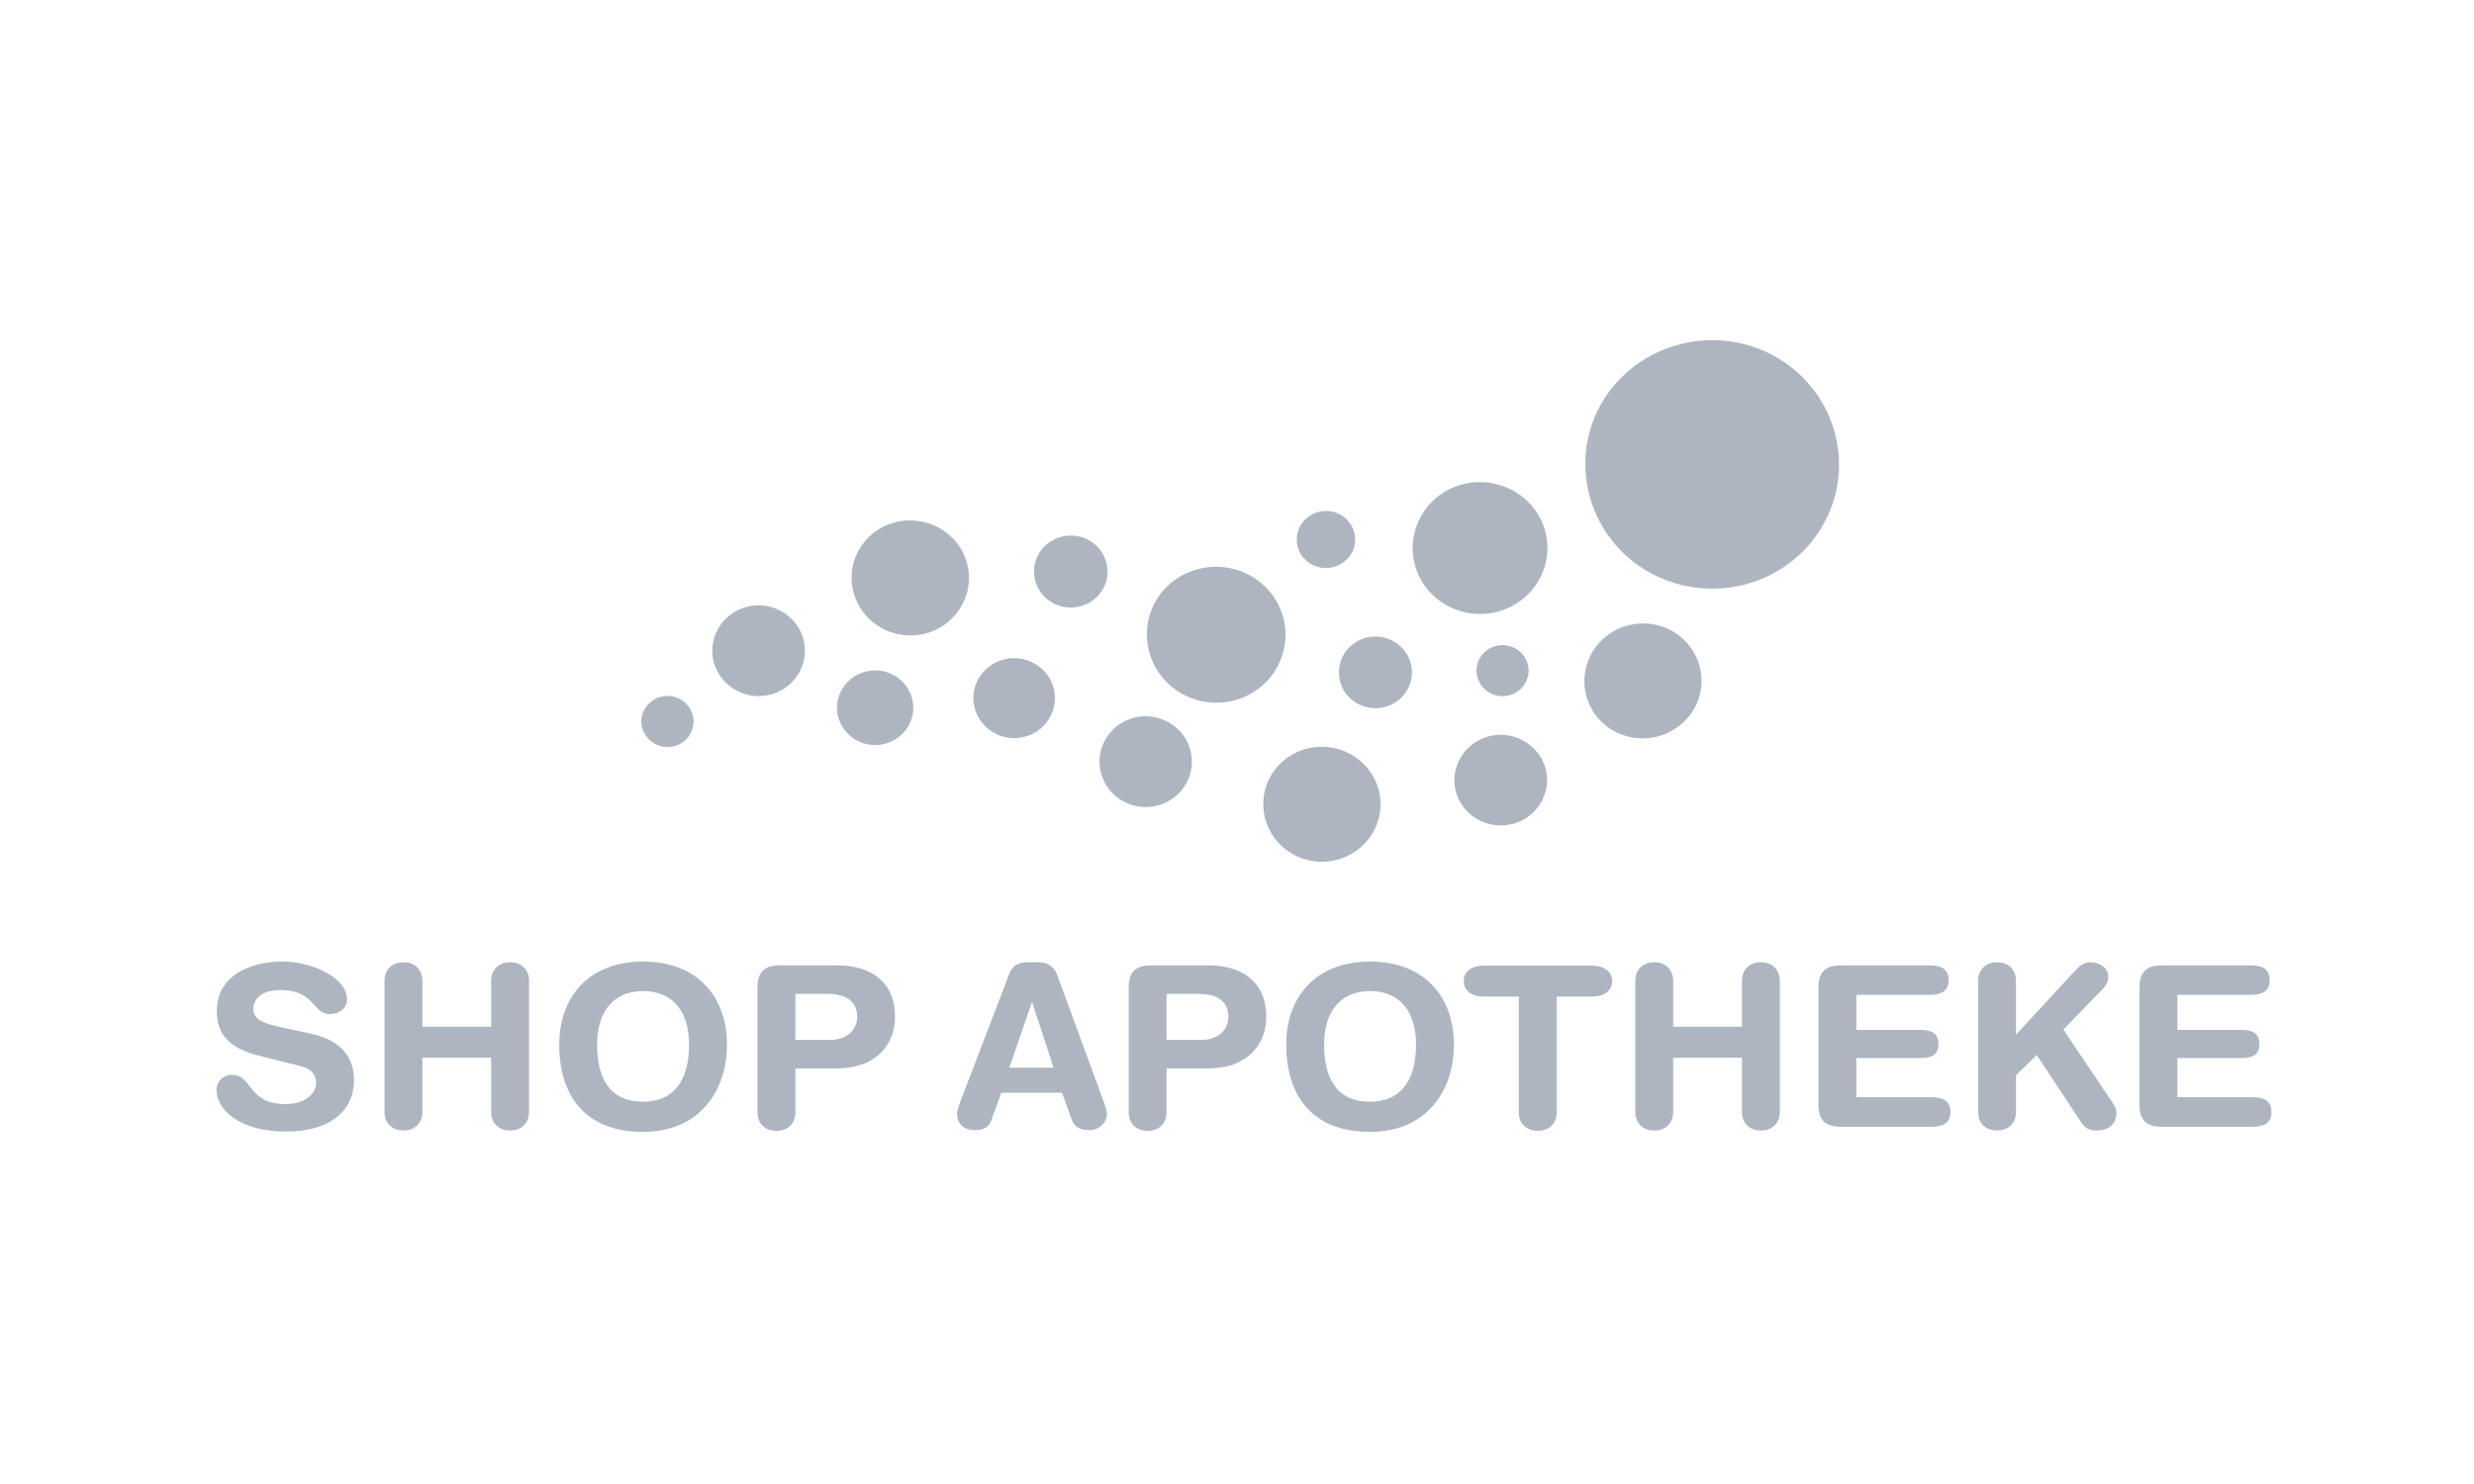 <svg width="160" height="96" viewBox="0 0 160 96" fill="none" xmlns="http://www.w3.org/2000/svg">
<g clip-path="url(#clip0_2067_10473)">
<path d="M20.104 66.868C22.35 67.357 22.895 68.668 22.895 69.889C22.895 71.778 21.442 73.2 18.493 73.2C15.384 73.2 14 71.689 14 70.534C14 69.956 14.431 69.534 15.021 69.534C16.337 69.534 15.997 71.422 18.47 71.422C19.741 71.422 20.444 70.734 20.444 70.045C20.444 69.623 20.24 69.156 19.4 68.957L16.655 68.268C14.431 67.713 14.023 66.513 14.023 65.402C14.023 63.069 16.224 62.203 18.288 62.203C20.194 62.203 22.441 63.247 22.441 64.647C22.441 65.247 21.919 65.602 21.329 65.602C20.194 65.602 20.399 64.047 18.13 64.047C16.995 64.047 16.383 64.558 16.383 65.291C16.383 66.024 17.267 66.246 18.061 66.424L20.104 66.868Z" fill="#152E4A" fill-opacity="0.35"></path>
<path d="M24.867 63.448C24.867 62.737 25.344 62.248 26.093 62.248C26.841 62.248 27.318 62.737 27.318 63.448V66.424H31.765V63.448C31.765 62.737 32.242 62.248 32.99 62.248C33.739 62.248 34.215 62.737 34.215 63.448V71.934C34.215 72.645 33.739 73.133 32.99 73.133C32.242 73.133 31.765 72.645 31.765 71.934V68.424H27.318V71.934C27.318 72.645 26.841 73.133 26.093 73.133C25.344 73.133 24.867 72.645 24.867 71.934V63.448Z" fill="#152E4A" fill-opacity="0.35"></path>
<path d="M41.591 62.203C45.108 62.203 47.014 64.491 47.014 67.579C47.014 70.534 45.267 73.222 41.591 73.222C37.756 73.222 36.168 70.778 36.168 67.579C36.168 64.491 38.074 62.203 41.591 62.203ZM41.591 71.267C43.815 71.267 44.563 69.579 44.563 67.557C44.563 65.535 43.588 64.114 41.591 64.114C39.594 64.114 38.618 65.535 38.618 67.557C38.618 69.579 39.299 71.267 41.591 71.267Z" fill="#152E4A" fill-opacity="0.35"></path>
<path d="M48.988 63.849C48.988 62.782 49.556 62.449 50.418 62.449H54.162C56.226 62.449 57.883 63.449 57.883 65.781C57.883 67.692 56.521 69.114 54.162 69.114H51.439V71.957C51.439 72.668 50.962 73.157 50.214 73.157C49.465 73.157 48.988 72.668 48.988 71.957V63.849ZM51.439 67.27H53.708C54.684 67.27 55.432 66.692 55.432 65.781C55.432 64.737 54.684 64.293 53.458 64.293H51.439V67.27Z" fill="#152E4A" fill-opacity="0.35"></path>
<path d="M65.279 62.981C65.484 62.448 65.869 62.248 66.482 62.248H67.072C67.616 62.248 68.115 62.381 68.388 63.114L71.338 71.156C71.428 71.401 71.587 71.823 71.587 72.067C71.587 72.645 71.065 73.111 70.43 73.111C69.885 73.111 69.5 72.911 69.318 72.445L68.683 70.69H64.757L64.122 72.445C63.963 72.911 63.623 73.111 63.033 73.111C62.352 73.111 61.898 72.711 61.898 72.067C61.898 71.8 62.057 71.378 62.148 71.156L65.279 62.981ZM66.754 64.847H66.731L65.279 69.068H68.138L66.754 64.847Z" fill="#152E4A" fill-opacity="0.35"></path>
<path d="M72.996 63.849C72.996 62.782 73.563 62.449 74.426 62.449H78.169C80.234 62.449 81.891 63.449 81.891 65.781C81.891 67.692 80.529 69.114 78.169 69.114H75.447V71.957C75.447 72.668 74.97 73.157 74.221 73.157C73.473 73.157 72.996 72.668 72.996 71.957V63.849ZM75.447 67.27H77.716C78.691 67.27 79.44 66.692 79.44 65.781C79.44 64.737 78.691 64.293 77.466 64.293H75.447V67.27Z" fill="#152E4A" fill-opacity="0.35"></path>
<path d="M88.606 62.203C92.124 62.203 94.029 64.491 94.029 67.579C94.029 70.534 92.282 73.222 88.606 73.222C84.772 73.222 83.184 70.778 83.184 67.579C83.184 64.491 85.09 62.203 88.606 62.203ZM88.606 71.267C90.83 71.267 91.579 69.579 91.579 67.557C91.579 65.535 90.603 64.114 88.606 64.114C86.61 64.114 85.634 65.535 85.634 67.557C85.634 69.579 86.315 71.267 88.606 71.267Z" fill="#152E4A" fill-opacity="0.35"></path>
<path d="M98.249 64.468H95.935C95.231 64.468 94.664 64.113 94.664 63.468C94.664 62.802 95.231 62.469 95.935 62.469H102.991C103.695 62.469 104.262 62.824 104.262 63.468C104.262 64.135 103.695 64.468 102.991 64.468H100.677V71.955C100.677 72.665 100.2 73.154 99.452 73.154C98.703 73.154 98.226 72.665 98.226 71.955V64.468H98.249Z" fill="#152E4A" fill-opacity="0.35"></path>
<path d="M105.758 63.448C105.758 62.737 106.234 62.248 106.983 62.248C107.732 62.248 108.208 62.737 108.208 63.448V66.424H112.656V63.448C112.656 62.737 113.132 62.248 113.881 62.248C114.63 62.248 115.106 62.737 115.106 63.448V71.934C115.106 72.645 114.63 73.133 113.881 73.133C113.132 73.133 112.656 72.645 112.656 71.934V68.424H108.208V71.934C108.208 72.645 107.732 73.133 106.983 73.133C106.234 73.133 105.758 72.645 105.758 71.934V63.448Z" fill="#152E4A" fill-opacity="0.35"></path>
<path d="M117.605 63.849C117.605 62.782 118.173 62.449 119.035 62.449H124.776C125.502 62.449 126.024 62.649 126.024 63.404C126.024 64.16 125.502 64.36 124.776 64.36H120.056V66.626H124.208C124.844 66.626 125.365 66.803 125.365 67.537C125.365 68.27 124.866 68.447 124.208 68.447H120.056V70.98H124.889C125.615 70.98 126.137 71.18 126.137 71.935C126.137 72.69 125.615 72.89 124.889 72.89H119.035C118.173 72.89 117.605 72.557 117.605 71.491V63.849Z" fill="#152E4A" fill-opacity="0.35"></path>
<path d="M127.93 63.448C127.93 62.737 128.406 62.248 129.155 62.248C129.904 62.248 130.38 62.737 130.38 63.448V66.935L134.215 62.781C134.487 62.492 134.759 62.248 135.191 62.248C135.78 62.248 136.348 62.603 136.348 63.203C136.348 63.559 136.144 63.825 135.939 64.025L133.443 66.602L136.416 71.023C136.643 71.356 136.87 71.667 136.87 71.978C136.87 72.867 136.189 73.133 135.622 73.133C135.122 73.133 134.873 73.022 134.533 72.511L131.719 68.246L130.38 69.557V71.934C130.38 72.645 129.904 73.133 129.155 73.133C128.406 73.133 127.93 72.645 127.93 71.934V63.448Z" fill="#152E4A" fill-opacity="0.35"></path>
<path d="M138.367 63.849C138.367 62.782 138.934 62.449 139.797 62.449H145.537C146.263 62.449 146.785 62.649 146.785 63.404C146.785 64.16 146.263 64.36 145.537 64.36H140.818V66.626H144.97C145.605 66.626 146.127 66.803 146.127 67.537C146.127 68.27 145.628 68.447 144.97 68.447H140.818V70.98H145.651C146.377 70.98 146.899 71.18 146.899 71.935C146.899 72.69 146.377 72.89 145.651 72.89H139.797C138.934 72.89 138.367 72.557 138.367 71.491V63.849Z" fill="#152E4A" fill-opacity="0.35"></path>
<path d="M96.445 44.872C97.284 45.272 98.305 44.916 98.691 44.094C99.099 43.272 98.736 42.273 97.897 41.895C97.057 41.495 96.059 41.851 95.65 42.673C95.265 43.495 95.605 44.472 96.445 44.872Z" fill="#152E4A" fill-opacity="0.35"></path>
<path d="M64.448 47.495C65.764 48.117 67.353 47.561 67.965 46.273C68.6 44.984 68.033 43.429 66.717 42.83C65.401 42.208 63.836 42.763 63.2 44.051C62.587 45.318 63.132 46.873 64.448 47.495Z" fill="#152E4A" fill-opacity="0.35"></path>
<path d="M68.217 39.074C69.397 39.63 70.826 39.141 71.394 37.986C71.961 36.831 71.462 35.431 70.282 34.876C69.102 34.32 67.672 34.809 67.105 35.964C66.538 37.119 67.037 38.519 68.217 39.074Z" fill="#152E4A" fill-opacity="0.35"></path>
<path d="M87.93 45.583C89.11 46.139 90.517 45.65 91.084 44.495C91.651 43.34 91.152 41.962 89.972 41.407C88.792 40.852 87.385 41.34 86.818 42.495C86.273 43.673 86.75 45.05 87.93 45.583Z" fill="#152E4A" fill-opacity="0.35"></path>
<path d="M76.728 45.027C78.952 46.071 81.629 45.16 82.696 42.961C83.762 40.761 82.832 38.162 80.585 37.096C78.362 36.052 75.662 36.963 74.595 39.162C73.551 41.361 74.504 43.983 76.728 45.027Z" fill="#152E4A" fill-opacity="0.35"></path>
<path d="M42.439 48.161C43.278 48.561 44.3 48.205 44.685 47.383C45.094 46.561 44.731 45.562 43.891 45.184C43.051 44.784 42.053 45.14 41.645 45.962C41.236 46.784 41.599 47.761 42.439 48.161Z" fill="#152E4A" fill-opacity="0.35"></path>
<path d="M84.938 36.565C85.868 37.009 87.003 36.609 87.457 35.699C87.91 34.788 87.502 33.677 86.572 33.233C85.641 32.788 84.507 33.188 84.053 34.099C83.599 35.032 83.985 36.121 84.938 36.565Z" fill="#152E4A" fill-opacity="0.35"></path>
<path d="M83.849 55.381C85.733 56.27 88.002 55.492 88.909 53.626C89.817 51.782 89.023 49.56 87.117 48.672C85.233 47.783 82.964 48.561 82.057 50.427C81.172 52.271 81.966 54.492 83.849 55.381Z" fill="#152E4A" fill-opacity="0.35"></path>
<path d="M72.799 51.915C74.297 52.626 76.067 52.004 76.793 50.538C77.496 49.072 76.884 47.339 75.386 46.628C73.888 45.917 72.119 46.539 71.393 48.006C70.689 49.472 71.325 51.227 72.799 51.915Z" fill="#152E4A" fill-opacity="0.35"></path>
<path d="M55.533 47.959C56.758 48.537 58.233 48.026 58.823 46.826C59.413 45.627 58.891 44.183 57.666 43.605C56.441 43.028 54.966 43.538 54.376 44.738C53.786 45.938 54.308 47.382 55.533 47.959Z" fill="#152E4A" fill-opacity="0.35"></path>
<path d="M104.61 47.404C106.494 48.293 108.763 47.493 109.67 45.649C110.578 43.806 109.784 41.584 107.9 40.695C106.017 39.807 103.748 40.584 102.84 42.45C101.933 44.316 102.727 46.538 104.61 47.404Z" fill="#152E4A" fill-opacity="0.35"></path>
<path d="M95.762 53.113C97.26 53.801 99.03 53.202 99.756 51.736C100.482 50.269 99.847 48.536 98.349 47.826C96.851 47.115 95.082 47.737 94.355 49.203C93.629 50.647 94.265 52.402 95.762 53.113Z" fill="#152E4A" fill-opacity="0.35"></path>
<path d="M93.834 39.298C96.013 40.319 98.622 39.409 99.643 37.298C100.687 35.166 99.779 32.633 97.601 31.611C95.423 30.589 92.813 31.478 91.792 33.611C90.748 35.721 91.656 38.276 93.834 39.298Z" fill="#152E4A" fill-opacity="0.35"></path>
<path d="M47.77 44.738C49.268 45.449 51.037 44.827 51.764 43.361C52.467 41.894 51.854 40.161 50.357 39.451C48.859 38.74 47.067 39.362 46.363 40.828C45.637 42.294 46.272 44.027 47.77 44.738Z" fill="#152E4A" fill-opacity="0.35"></path>
<path d="M57.234 40.74C59.14 41.629 61.386 40.851 62.294 38.985C63.202 37.141 62.408 34.92 60.502 34.031C58.596 33.143 56.327 33.92 55.442 35.786C54.534 37.63 55.351 39.852 57.234 40.74Z" fill="#152E4A" fill-opacity="0.35"></path>
<path d="M107.197 37.297C111.281 39.208 116.182 37.519 118.134 33.52C120.085 29.522 118.361 24.723 114.276 22.791C110.192 20.88 105.291 22.568 103.317 26.567C101.388 30.566 103.112 35.386 107.197 37.297Z" fill="#152E4A" fill-opacity="0.35"></path>
</g>
<defs>
<clipPath id="clip0_2067_10473">
<rect width="132.896" height="51.22" fill="white" transform="translate(14 22)"></rect>
</clipPath>
</defs>
</svg>